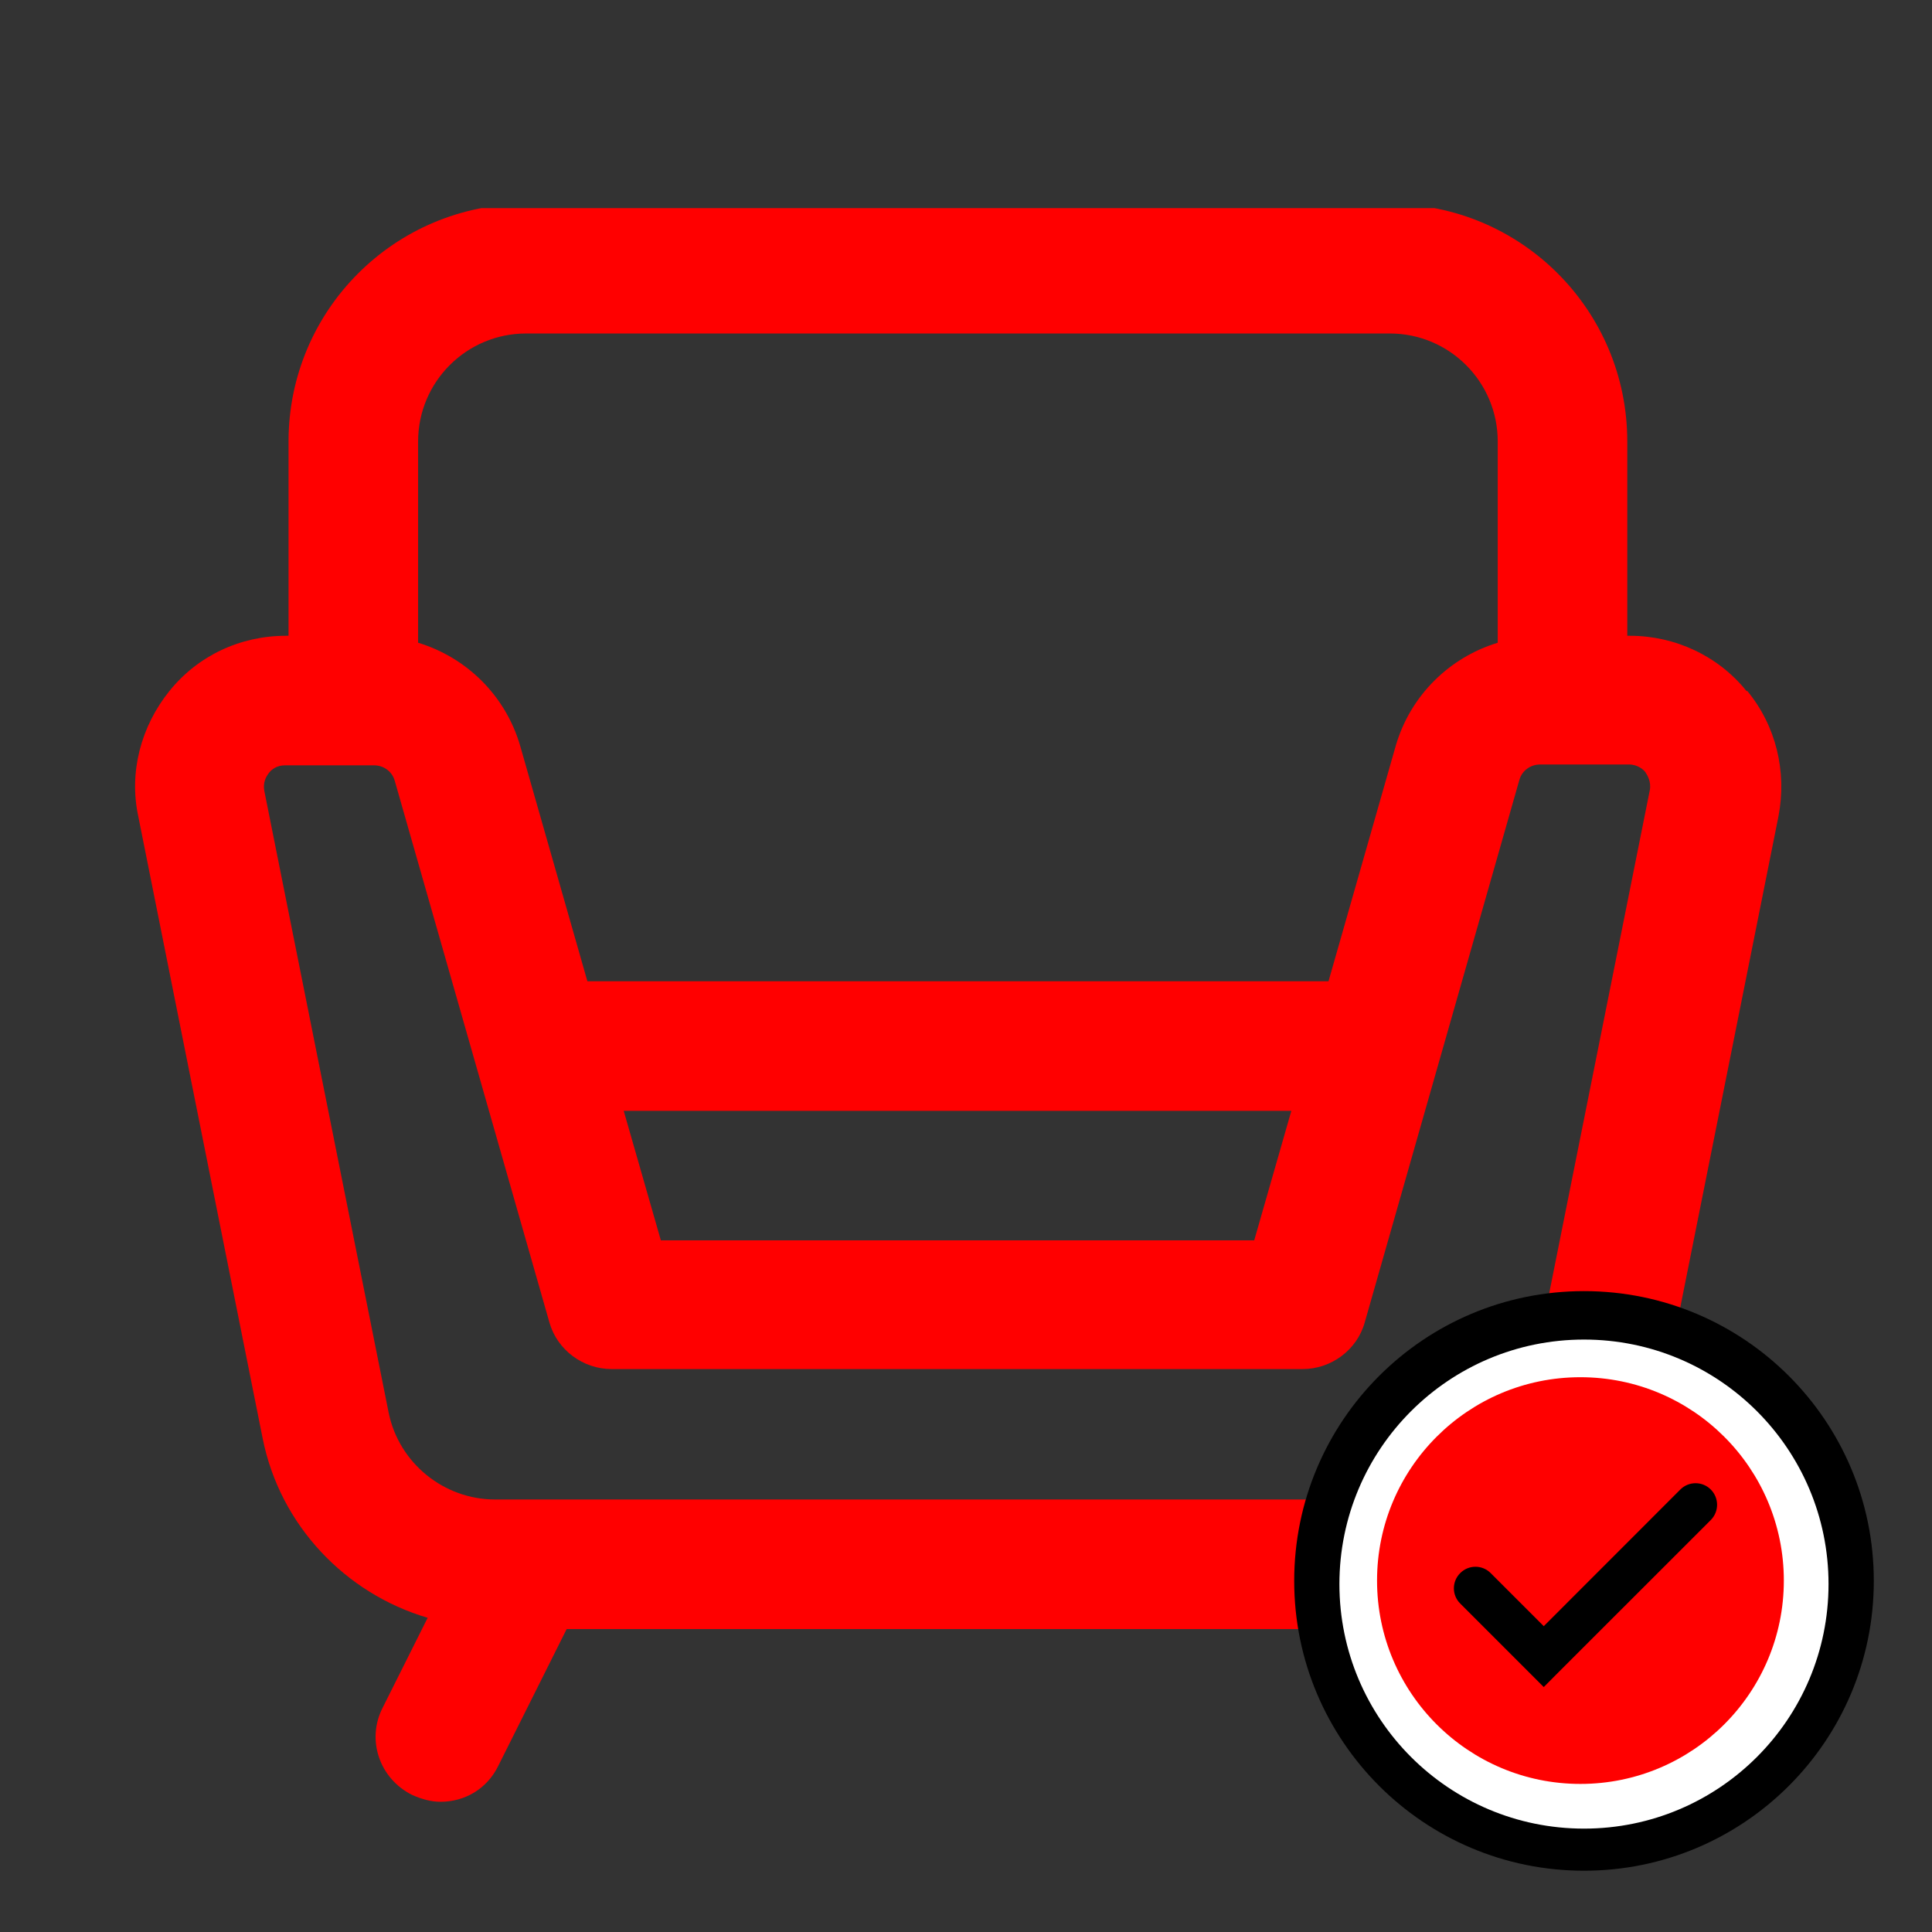 <svg xmlns="http://www.w3.org/2000/svg" xmlns:xlink="http://www.w3.org/1999/xlink" width="120" zoomAndPan="magnify" viewBox="0 0 90 90" height="120" preserveAspectRatio="xMidYMid meet" version="1.0"><rect x="0" y="0" width="90" height="90" fill="#333333" stroke="none"/><defs><clipPath id="b8a5d6514e"><path d="M 6 9.695 L 83 9.695 L 83 83.945 L 6 83.945 Z M 6 9.695 " clip-rule="nonzero"/></clipPath><clipPath id="d78bdcda86"><path d="M 60.289 60.145 L 87.289 60.145 L 87.289 87.145 L 60.289 87.145 Z M 60.289 60.145 " clip-rule="nonzero"/></clipPath><clipPath id="614c5040d1"><path d="M 73.789 60.145 C 66.332 60.145 60.289 66.188 60.289 73.645 C 60.289 81.098 66.332 87.145 73.789 87.145 C 81.242 87.145 87.289 81.098 87.289 73.645 C 87.289 66.188 81.242 60.145 73.789 60.145 Z M 73.789 60.145 " clip-rule="nonzero"/></clipPath><clipPath id="483a03d01f"><path d="M 62.395 62.402 L 85.18 62.402 L 85.18 85.184 L 62.395 85.184 Z M 62.395 62.402 " clip-rule="nonzero"/></clipPath><clipPath id="3c2fa80556"><path d="M 73.789 62.402 C 67.496 62.402 62.395 67.5 62.395 73.793 C 62.395 80.086 67.496 85.184 73.789 85.184 C 80.078 85.184 85.18 80.086 85.18 73.793 C 85.18 67.5 80.078 62.402 73.789 62.402 Z M 73.789 62.402 " clip-rule="nonzero"/></clipPath><clipPath id="3532525b9e"><path d="M 64.148 64.156 L 83.098 64.156 L 83.098 83.102 L 64.148 83.102 Z M 64.148 64.156 " clip-rule="nonzero"/></clipPath><clipPath id="a1ee4d7de2"><path d="M 73.621 64.156 C 68.391 64.156 64.148 68.395 64.148 73.629 C 64.148 78.859 68.391 83.102 73.621 83.102 C 78.855 83.102 83.098 78.859 83.098 73.629 C 83.098 68.395 78.855 64.156 73.621 64.156 Z M 73.621 64.156 " clip-rule="nonzero"/></clipPath><clipPath id="8056ba2391"><path d="M 67.629 69 L 80 69 L 80 78.746 L 67.629 78.746 Z M 67.629 69 " clip-rule="nonzero"/></clipPath></defs><g clip-path="url(#b8a5d6514e)"><path fill="#ff0000" d="M 81.359 32.191 C 80.031 30.543 78.02 29.617 75.926 29.617 L 75.805 29.617 L 75.805 20.566 C 75.805 14.449 70.859 9.5 64.742 9.5 L 24.508 9.5 C 18.391 9.5 13.441 14.449 13.441 20.566 L 13.441 29.617 L 13.324 29.617 C 11.191 29.617 9.219 30.543 7.891 32.191 C 6.562 33.844 6 35.977 6.441 38.027 L 12.234 66.996 C 13.039 71.059 16.098 74.238 19.922 75.363 L 17.828 79.547 C 17.062 81.039 17.668 82.848 19.195 83.613 C 19.641 83.812 20.082 83.934 20.523 83.934 C 21.652 83.934 22.695 83.332 23.219 82.246 L 26.398 75.887 L 62.891 75.887 L 66.07 82.246 C 66.594 83.289 67.68 83.934 68.766 83.934 C 69.207 83.934 69.691 83.812 70.094 83.613 C 71.582 82.848 72.184 81.039 71.461 79.547 L 69.367 75.363 C 73.191 74.199 76.207 71.059 77.055 66.996 L 82.848 38.027 C 83.25 35.934 82.727 33.801 81.398 32.191 Z M 24.508 15.535 L 64.742 15.535 C 67.52 15.535 69.77 17.789 69.77 20.566 L 69.77 29.941 C 67.52 30.625 65.707 32.395 65.023 34.727 L 61.887 45.711 L 27.363 45.711 L 24.227 34.727 C 23.543 32.395 21.73 30.625 19.477 29.941 L 19.477 20.566 C 19.477 17.789 21.73 15.535 24.508 15.535 Z M 60.156 51.746 L 58.426 57.781 L 30.785 57.781 L 29.055 51.746 Z M 71.098 65.828 C 70.617 68.164 68.562 69.852 66.148 69.852 L 23.059 69.852 C 20.684 69.852 18.594 68.164 18.109 65.828 L 12.316 36.859 C 12.234 36.457 12.398 36.176 12.52 36.016 C 12.641 35.855 12.879 35.652 13.281 35.652 L 17.426 35.652 C 17.867 35.652 18.27 35.934 18.391 36.379 L 25.594 61.605 C 25.957 62.891 27.164 63.777 28.492 63.777 L 60.68 63.777 C 62.008 63.777 63.215 62.891 63.574 61.605 L 70.777 36.336 C 70.898 35.895 71.301 35.613 71.742 35.613 L 75.887 35.613 C 76.289 35.613 76.57 35.855 76.652 35.977 C 76.73 36.094 76.934 36.418 76.852 36.82 L 71.059 65.789 Z M 71.098 65.828 " fill-opacity="1" fill-rule="nonzero"/></g><g clip-path="url(#d78bdcda86)"><g clip-path="url(#614c5040d1)"><path fill="#000000" d="M 60.289 60.145 L 87.289 60.145 L 87.289 87.145 L 60.289 87.145 Z M 60.289 60.145 " fill-opacity="1" fill-rule="nonzero"/></g></g><g clip-path="url(#483a03d01f)"><g clip-path="url(#3c2fa80556)"><path fill="#ffffff" d="M 62.395 62.402 L 85.18 62.402 L 85.18 85.184 L 62.395 85.184 Z M 62.395 62.402 " fill-opacity="1" fill-rule="nonzero"/></g></g><g clip-path="url(#3532525b9e)"><g clip-path="url(#a1ee4d7de2)"><path fill="#ff0000" d="M 64.148 64.156 L 83.098 64.156 L 83.098 83.102 L 64.148 83.102 Z M 64.148 64.156 " fill-opacity="1" fill-rule="nonzero"/></g></g><g clip-path="url(#8056ba2391)"><path fill="#000000" d="M 79.695 69.387 C 79.305 68.996 78.668 68.996 78.277 69.387 L 71.914 75.754 L 69.441 73.281 C 69.051 72.887 68.414 72.887 68.023 73.281 C 67.629 73.672 67.629 74.309 68.023 74.699 L 71.914 78.59 L 72.621 77.879 L 79.695 70.809 C 80.086 70.414 80.086 69.781 79.695 69.387 " fill-opacity="1" fill-rule="nonzero"/></g></svg>
